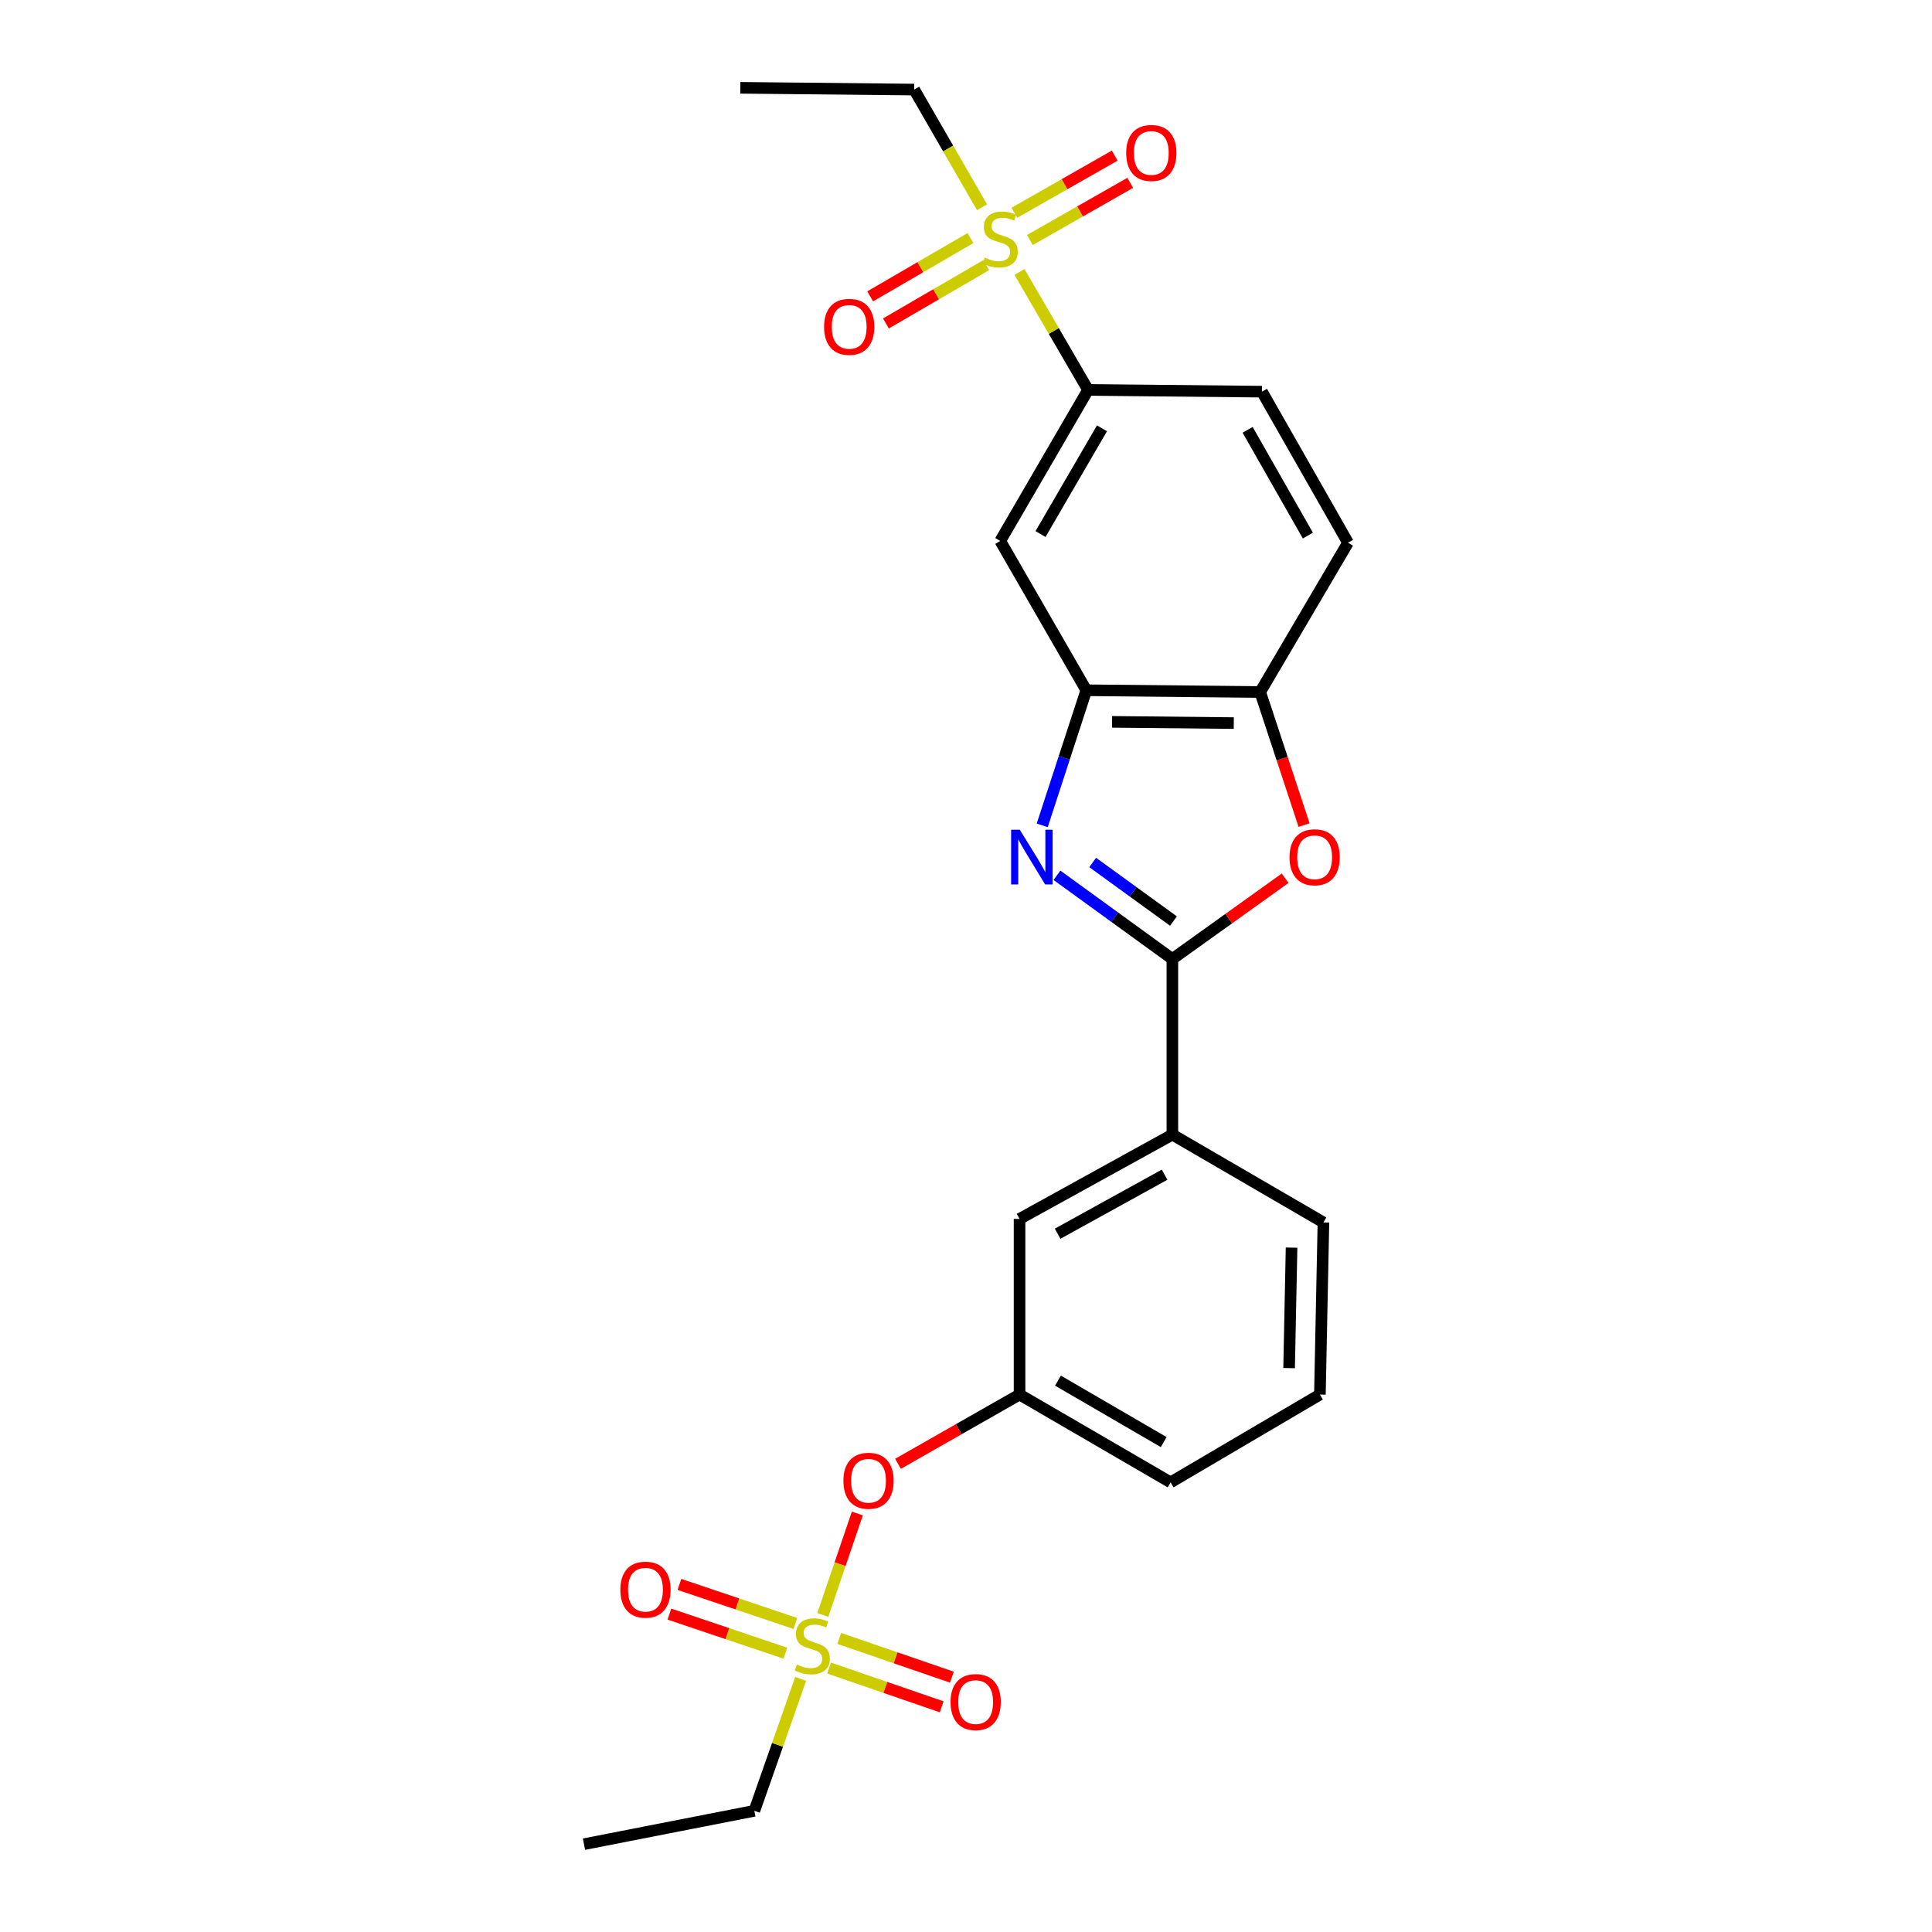 <?xml version='1.0' encoding='iso-8859-1'?>
<svg version='1.1' baseProfile='full'
              xmlns='http://www.w3.org/2000/svg'
                      xmlns:rdkit='http://www.rdkit.org/xml'
                      xmlns:xlink='http://www.w3.org/1999/xlink'
                  xml:space='preserve'
width='1000px' height='1000px' viewBox='0 0 1000 1000'>
<!-- END OF HEADER -->
<rect style='opacity:1.0;fill:#FFFFFF;stroke:none' width='1000' height='1000' x='0' y='0'> </rect>
<path class='bond-0' d='M 443.754,783.378 L 434.815,809.635' style='fill:none;fill-rule:evenodd;stroke:#FF0000;stroke-width:6px;stroke-linecap:butt;stroke-linejoin:miter;stroke-opacity:1' />
<path class='bond-0' d='M 434.815,809.635 L 425.876,835.891' style='fill:none;fill-rule:evenodd;stroke:#CCCC00;stroke-width:6px;stroke-linecap:butt;stroke-linejoin:miter;stroke-opacity:1' />
<path class='bond-1' d='M 464.796,757.672 L 496.26,739.746' style='fill:none;fill-rule:evenodd;stroke:#FF0000;stroke-width:6px;stroke-linecap:butt;stroke-linejoin:miter;stroke-opacity:1' />
<path class='bond-1' d='M 496.26,739.746 L 527.723,721.82' style='fill:none;fill-rule:evenodd;stroke:#000000;stroke-width:6px;stroke-linecap:butt;stroke-linejoin:miter;stroke-opacity:1' />
<path class='bond-2' d='M 390.451,937.277 L 302.271,954.545' style='fill:none;fill-rule:evenodd;stroke:#000000;stroke-width:6px;stroke-linecap:butt;stroke-linejoin:miter;stroke-opacity:1' />
<path class='bond-3' d='M 390.451,937.277 L 402.443,903.12' style='fill:none;fill-rule:evenodd;stroke:#000000;stroke-width:6px;stroke-linecap:butt;stroke-linejoin:miter;stroke-opacity:1' />
<path class='bond-3' d='M 402.443,903.12 L 414.435,868.963' style='fill:none;fill-rule:evenodd;stroke:#CCCC00;stroke-width:6px;stroke-linecap:butt;stroke-linejoin:miter;stroke-opacity:1' />
<path class='bond-4' d='M 429.13,863.383 L 458.278,873.412' style='fill:none;fill-rule:evenodd;stroke:#CCCC00;stroke-width:6px;stroke-linecap:butt;stroke-linejoin:miter;stroke-opacity:1' />
<path class='bond-4' d='M 458.278,873.412 L 487.427,883.442' style='fill:none;fill-rule:evenodd;stroke:#FF0000;stroke-width:6px;stroke-linecap:butt;stroke-linejoin:miter;stroke-opacity:1' />
<path class='bond-4' d='M 434.409,848.043 L 463.557,858.072' style='fill:none;fill-rule:evenodd;stroke:#CCCC00;stroke-width:6px;stroke-linecap:butt;stroke-linejoin:miter;stroke-opacity:1' />
<path class='bond-4' d='M 463.557,858.072 L 492.705,868.102' style='fill:none;fill-rule:evenodd;stroke:#FF0000;stroke-width:6px;stroke-linecap:butt;stroke-linejoin:miter;stroke-opacity:1' />
<path class='bond-5' d='M 411.685,840.306 L 381.674,830.195' style='fill:none;fill-rule:evenodd;stroke:#CCCC00;stroke-width:6px;stroke-linecap:butt;stroke-linejoin:miter;stroke-opacity:1' />
<path class='bond-5' d='M 381.674,830.195 L 351.663,820.085' style='fill:none;fill-rule:evenodd;stroke:#FF0000;stroke-width:6px;stroke-linecap:butt;stroke-linejoin:miter;stroke-opacity:1' />
<path class='bond-5' d='M 406.506,855.68 L 376.495,845.569' style='fill:none;fill-rule:evenodd;stroke:#CCCC00;stroke-width:6px;stroke-linecap:butt;stroke-linejoin:miter;stroke-opacity:1' />
<path class='bond-5' d='M 376.495,845.569 L 346.484,835.459' style='fill:none;fill-rule:evenodd;stroke:#FF0000;stroke-width:6px;stroke-linecap:butt;stroke-linejoin:miter;stroke-opacity:1' />
<path class='bond-6' d='M 539.455,427.204 L 550.862,392.239' style='fill:none;fill-rule:evenodd;stroke:#0000FF;stroke-width:6px;stroke-linecap:butt;stroke-linejoin:miter;stroke-opacity:1' />
<path class='bond-6' d='M 550.862,392.239 L 562.269,357.275' style='fill:none;fill-rule:evenodd;stroke:#000000;stroke-width:6px;stroke-linecap:butt;stroke-linejoin:miter;stroke-opacity:1' />
<path class='bond-7' d='M 547.081,453.051 L 576.949,474.709' style='fill:none;fill-rule:evenodd;stroke:#0000FF;stroke-width:6px;stroke-linecap:butt;stroke-linejoin:miter;stroke-opacity:1' />
<path class='bond-7' d='M 576.949,474.709 L 606.818,496.368' style='fill:none;fill-rule:evenodd;stroke:#000000;stroke-width:6px;stroke-linecap:butt;stroke-linejoin:miter;stroke-opacity:1' />
<path class='bond-7' d='M 565.565,446.415 L 586.473,461.576' style='fill:none;fill-rule:evenodd;stroke:#0000FF;stroke-width:6px;stroke-linecap:butt;stroke-linejoin:miter;stroke-opacity:1' />
<path class='bond-7' d='M 586.473,461.576 L 607.381,476.737' style='fill:none;fill-rule:evenodd;stroke:#000000;stroke-width:6px;stroke-linecap:butt;stroke-linejoin:miter;stroke-opacity:1' />
<path class='bond-8' d='M 606.818,496.368 L 636.003,475.467' style='fill:none;fill-rule:evenodd;stroke:#000000;stroke-width:6px;stroke-linecap:butt;stroke-linejoin:miter;stroke-opacity:1' />
<path class='bond-8' d='M 636.003,475.467 L 665.188,454.566' style='fill:none;fill-rule:evenodd;stroke:#FF0000;stroke-width:6px;stroke-linecap:butt;stroke-linejoin:miter;stroke-opacity:1' />
<path class='bond-9' d='M 606.818,496.368 L 606.818,587.27' style='fill:none;fill-rule:evenodd;stroke:#000000;stroke-width:6px;stroke-linecap:butt;stroke-linejoin:miter;stroke-opacity:1' />
<path class='bond-10' d='M 674.987,427.065 L 663.628,392.625' style='fill:none;fill-rule:evenodd;stroke:#FF0000;stroke-width:6px;stroke-linecap:butt;stroke-linejoin:miter;stroke-opacity:1' />
<path class='bond-10' d='M 663.628,392.625 L 652.269,358.185' style='fill:none;fill-rule:evenodd;stroke:#000000;stroke-width:6px;stroke-linecap:butt;stroke-linejoin:miter;stroke-opacity:1' />
<path class='bond-11' d='M 562.269,357.275 L 652.269,358.185' style='fill:none;fill-rule:evenodd;stroke:#000000;stroke-width:6px;stroke-linecap:butt;stroke-linejoin:miter;stroke-opacity:1' />
<path class='bond-11' d='M 575.605,373.634 L 638.605,374.271' style='fill:none;fill-rule:evenodd;stroke:#000000;stroke-width:6px;stroke-linecap:butt;stroke-linejoin:miter;stroke-opacity:1' />
<path class='bond-12' d='M 562.269,357.275 L 517.728,280.001' style='fill:none;fill-rule:evenodd;stroke:#000000;stroke-width:6px;stroke-linecap:butt;stroke-linejoin:miter;stroke-opacity:1' />
<path class='bond-13' d='M 652.269,358.185 L 697.729,280.911' style='fill:none;fill-rule:evenodd;stroke:#000000;stroke-width:6px;stroke-linecap:butt;stroke-linejoin:miter;stroke-opacity:1' />
<path class='bond-14' d='M 697.729,280.911 L 653.179,202.726' style='fill:none;fill-rule:evenodd;stroke:#000000;stroke-width:6px;stroke-linecap:butt;stroke-linejoin:miter;stroke-opacity:1' />
<path class='bond-14' d='M 676.951,277.214 L 645.767,222.485' style='fill:none;fill-rule:evenodd;stroke:#000000;stroke-width:6px;stroke-linecap:butt;stroke-linejoin:miter;stroke-opacity:1' />
<path class='bond-15' d='M 653.179,202.726 L 563.179,201.816' style='fill:none;fill-rule:evenodd;stroke:#000000;stroke-width:6px;stroke-linecap:butt;stroke-linejoin:miter;stroke-opacity:1' />
<path class='bond-16' d='M 563.179,201.816 L 545.436,171.293' style='fill:none;fill-rule:evenodd;stroke:#000000;stroke-width:6px;stroke-linecap:butt;stroke-linejoin:miter;stroke-opacity:1' />
<path class='bond-16' d='M 545.436,171.293 L 527.692,140.771' style='fill:none;fill-rule:evenodd;stroke:#CCCC00;stroke-width:6px;stroke-linecap:butt;stroke-linejoin:miter;stroke-opacity:1' />
<path class='bond-17' d='M 563.179,201.816 L 517.728,280.001' style='fill:none;fill-rule:evenodd;stroke:#000000;stroke-width:6px;stroke-linecap:butt;stroke-linejoin:miter;stroke-opacity:1' />
<path class='bond-17' d='M 570.386,221.696 L 538.571,276.426' style='fill:none;fill-rule:evenodd;stroke:#000000;stroke-width:6px;stroke-linecap:butt;stroke-linejoin:miter;stroke-opacity:1' />
<path class='bond-18' d='M 606.818,587.27 L 527.723,630.909' style='fill:none;fill-rule:evenodd;stroke:#000000;stroke-width:6px;stroke-linecap:butt;stroke-linejoin:miter;stroke-opacity:1' />
<path class='bond-18' d='M 602.791,608.02 L 547.424,638.568' style='fill:none;fill-rule:evenodd;stroke:#000000;stroke-width:6px;stroke-linecap:butt;stroke-linejoin:miter;stroke-opacity:1' />
<path class='bond-19' d='M 606.818,587.27 L 685.003,632.73' style='fill:none;fill-rule:evenodd;stroke:#000000;stroke-width:6px;stroke-linecap:butt;stroke-linejoin:miter;stroke-opacity:1' />
<path class='bond-20' d='M 527.723,630.909 L 527.723,721.82' style='fill:none;fill-rule:evenodd;stroke:#000000;stroke-width:6px;stroke-linecap:butt;stroke-linejoin:miter;stroke-opacity:1' />
<path class='bond-21' d='M 527.723,721.82 L 605.908,767.271' style='fill:none;fill-rule:evenodd;stroke:#000000;stroke-width:6px;stroke-linecap:butt;stroke-linejoin:miter;stroke-opacity:1' />
<path class='bond-21' d='M 547.604,714.613 L 602.333,746.428' style='fill:none;fill-rule:evenodd;stroke:#000000;stroke-width:6px;stroke-linecap:butt;stroke-linejoin:miter;stroke-opacity:1' />
<path class='bond-22' d='M 683.183,721.82 L 685.003,632.73' style='fill:none;fill-rule:evenodd;stroke:#000000;stroke-width:6px;stroke-linecap:butt;stroke-linejoin:miter;stroke-opacity:1' />
<path class='bond-22' d='M 667.236,708.125 L 668.511,645.762' style='fill:none;fill-rule:evenodd;stroke:#000000;stroke-width:6px;stroke-linecap:butt;stroke-linejoin:miter;stroke-opacity:1' />
<path class='bond-23' d='M 683.183,721.82 L 605.908,767.271' style='fill:none;fill-rule:evenodd;stroke:#000000;stroke-width:6px;stroke-linecap:butt;stroke-linejoin:miter;stroke-opacity:1' />
<path class='bond-24' d='M 508.301,107.281 L 490.74,76.823' style='fill:none;fill-rule:evenodd;stroke:#CCCC00;stroke-width:6px;stroke-linecap:butt;stroke-linejoin:miter;stroke-opacity:1' />
<path class='bond-24' d='M 490.74,76.823 L 473.178,46.365' style='fill:none;fill-rule:evenodd;stroke:#000000;stroke-width:6px;stroke-linecap:butt;stroke-linejoin:miter;stroke-opacity:1' />
<path class='bond-25' d='M 502.31,123.212 L 476.354,138.304' style='fill:none;fill-rule:evenodd;stroke:#CCCC00;stroke-width:6px;stroke-linecap:butt;stroke-linejoin:miter;stroke-opacity:1' />
<path class='bond-25' d='M 476.354,138.304 L 450.399,153.396' style='fill:none;fill-rule:evenodd;stroke:#FF0000;stroke-width:6px;stroke-linecap:butt;stroke-linejoin:miter;stroke-opacity:1' />
<path class='bond-25' d='M 510.464,137.237 L 484.509,152.328' style='fill:none;fill-rule:evenodd;stroke:#CCCC00;stroke-width:6px;stroke-linecap:butt;stroke-linejoin:miter;stroke-opacity:1' />
<path class='bond-25' d='M 484.509,152.328 L 458.553,167.42' style='fill:none;fill-rule:evenodd;stroke:#FF0000;stroke-width:6px;stroke-linecap:butt;stroke-linejoin:miter;stroke-opacity:1' />
<path class='bond-26' d='M 533.073,124.224 L 559.039,109.432' style='fill:none;fill-rule:evenodd;stroke:#CCCC00;stroke-width:6px;stroke-linecap:butt;stroke-linejoin:miter;stroke-opacity:1' />
<path class='bond-26' d='M 559.039,109.432 L 585.004,94.639' style='fill:none;fill-rule:evenodd;stroke:#FF0000;stroke-width:6px;stroke-linecap:butt;stroke-linejoin:miter;stroke-opacity:1' />
<path class='bond-26' d='M 525.042,110.128 L 551.008,95.336' style='fill:none;fill-rule:evenodd;stroke:#CCCC00;stroke-width:6px;stroke-linecap:butt;stroke-linejoin:miter;stroke-opacity:1' />
<path class='bond-26' d='M 551.008,95.336 L 576.974,80.544' style='fill:none;fill-rule:evenodd;stroke:#FF0000;stroke-width:6px;stroke-linecap:butt;stroke-linejoin:miter;stroke-opacity:1' />
<path class='bond-27' d='M 473.178,46.365 L 383.178,45.455' style='fill:none;fill-rule:evenodd;stroke:#000000;stroke-width:6px;stroke-linecap:butt;stroke-linejoin:miter;stroke-opacity:1' />
<path  class='atom-0' d='M 436.547 766.441
Q 436.547 759.641, 439.907 755.841
Q 443.267 752.041, 449.547 752.041
Q 455.827 752.041, 459.187 755.841
Q 462.547 759.641, 462.547 766.441
Q 462.547 773.321, 459.147 777.241
Q 455.747 781.121, 449.547 781.121
Q 443.307 781.121, 439.907 777.241
Q 436.547 773.361, 436.547 766.441
M 449.547 777.921
Q 453.867 777.921, 456.187 775.041
Q 458.547 772.121, 458.547 766.441
Q 458.547 760.881, 456.187 758.081
Q 453.867 755.241, 449.547 755.241
Q 445.227 755.241, 442.867 758.041
Q 440.547 760.841, 440.547 766.441
Q 440.547 772.161, 442.867 775.041
Q 445.227 777.921, 449.547 777.921
' fill='#FF0000'/>
<path  class='atom-2' d='M 412.454 861.539
Q 412.774 861.659, 414.094 862.219
Q 415.414 862.779, 416.854 863.139
Q 418.334 863.459, 419.774 863.459
Q 422.454 863.459, 424.014 862.179
Q 425.574 860.859, 425.574 858.579
Q 425.574 857.019, 424.774 856.059
Q 424.014 855.099, 422.814 854.579
Q 421.614 854.059, 419.614 853.459
Q 417.094 852.699, 415.574 851.979
Q 414.094 851.259, 413.014 849.739
Q 411.974 848.219, 411.974 845.659
Q 411.974 842.099, 414.374 839.899
Q 416.814 837.699, 421.614 837.699
Q 424.894 837.699, 428.614 839.259
L 427.694 842.339
Q 424.294 840.939, 421.734 840.939
Q 418.974 840.939, 417.454 842.099
Q 415.934 843.219, 415.974 845.179
Q 415.974 846.699, 416.734 847.619
Q 417.534 848.539, 418.654 849.059
Q 419.814 849.579, 421.734 850.179
Q 424.294 850.979, 425.814 851.779
Q 427.334 852.579, 428.414 854.219
Q 429.534 855.819, 429.534 858.579
Q 429.534 862.499, 426.894 864.619
Q 424.294 866.699, 419.934 866.699
Q 417.414 866.699, 415.494 866.139
Q 413.614 865.619, 411.374 864.699
L 412.454 861.539
' fill='#CCCC00'/>
<path  class='atom-3' d='M 492.002 880.992
Q 492.002 874.192, 495.362 870.392
Q 498.722 866.592, 505.002 866.592
Q 511.282 866.592, 514.642 870.392
Q 518.002 874.192, 518.002 880.992
Q 518.002 887.872, 514.602 891.792
Q 511.202 895.672, 505.002 895.672
Q 498.762 895.672, 495.362 891.792
Q 492.002 887.912, 492.002 880.992
M 505.002 892.472
Q 509.322 892.472, 511.642 889.592
Q 514.002 886.672, 514.002 880.992
Q 514.002 875.432, 511.642 872.632
Q 509.322 869.792, 505.002 869.792
Q 500.682 869.792, 498.322 872.592
Q 496.002 875.392, 496.002 880.992
Q 496.002 886.712, 498.322 889.592
Q 500.682 892.472, 505.002 892.472
' fill='#FF0000'/>
<path  class='atom-4' d='M 321.095 822.806
Q 321.095 816.006, 324.455 812.206
Q 327.815 808.406, 334.095 808.406
Q 340.375 808.406, 343.735 812.206
Q 347.095 816.006, 347.095 822.806
Q 347.095 829.686, 343.695 833.606
Q 340.295 837.486, 334.095 837.486
Q 327.855 837.486, 324.455 833.606
Q 321.095 829.726, 321.095 822.806
M 334.095 834.286
Q 338.415 834.286, 340.735 831.406
Q 343.095 828.486, 343.095 822.806
Q 343.095 817.246, 340.735 814.446
Q 338.415 811.606, 334.095 811.606
Q 329.775 811.606, 327.415 814.406
Q 325.095 817.206, 325.095 822.806
Q 325.095 828.526, 327.415 831.406
Q 329.775 834.286, 334.095 834.286
' fill='#FF0000'/>
<path  class='atom-6' d='M 527.835 429.475
L 537.115 444.475
Q 538.035 445.955, 539.515 448.635
Q 540.995 451.315, 541.075 451.475
L 541.075 429.475
L 544.835 429.475
L 544.835 457.795
L 540.955 457.795
L 530.995 441.395
Q 529.835 439.475, 528.595 437.275
Q 527.395 435.075, 527.035 434.395
L 527.035 457.795
L 523.355 457.795
L 523.355 429.475
L 527.835 429.475
' fill='#0000FF'/>
<path  class='atom-8' d='M 667.452 443.715
Q 667.452 436.915, 670.812 433.115
Q 674.172 429.315, 680.452 429.315
Q 686.732 429.315, 690.092 433.115
Q 693.452 436.915, 693.452 443.715
Q 693.452 450.595, 690.052 454.515
Q 686.652 458.395, 680.452 458.395
Q 674.212 458.395, 670.812 454.515
Q 667.452 450.635, 667.452 443.715
M 680.452 455.195
Q 684.772 455.195, 687.092 452.315
Q 689.452 449.395, 689.452 443.715
Q 689.452 438.155, 687.092 435.355
Q 684.772 432.515, 680.452 432.515
Q 676.132 432.515, 673.772 435.315
Q 671.452 438.115, 671.452 443.715
Q 671.452 449.435, 673.772 452.315
Q 676.132 455.195, 680.452 455.195
' fill='#FF0000'/>
<path  class='atom-21' d='M 509.728 133.351
Q 510.048 133.471, 511.368 134.031
Q 512.688 134.591, 514.128 134.951
Q 515.608 135.271, 517.048 135.271
Q 519.728 135.271, 521.288 133.991
Q 522.848 132.671, 522.848 130.391
Q 522.848 128.831, 522.048 127.871
Q 521.288 126.911, 520.088 126.391
Q 518.888 125.871, 516.888 125.271
Q 514.368 124.511, 512.848 123.791
Q 511.368 123.071, 510.288 121.551
Q 509.248 120.031, 509.248 117.471
Q 509.248 113.911, 511.648 111.711
Q 514.088 109.511, 518.888 109.511
Q 522.168 109.511, 525.888 111.071
L 524.968 114.151
Q 521.568 112.751, 519.008 112.751
Q 516.248 112.751, 514.728 113.911
Q 513.208 115.031, 513.248 116.991
Q 513.248 118.511, 514.008 119.431
Q 514.808 120.351, 515.928 120.871
Q 517.088 121.391, 519.008 121.991
Q 521.568 122.791, 523.088 123.591
Q 524.608 124.391, 525.688 126.031
Q 526.808 127.631, 526.808 130.391
Q 526.808 134.311, 524.168 136.431
Q 521.568 138.511, 517.208 138.511
Q 514.688 138.511, 512.768 137.951
Q 510.888 137.431, 508.648 136.511
L 509.728 133.351
' fill='#CCCC00'/>
<path  class='atom-23' d='M 426.543 169.17
Q 426.543 162.37, 429.903 158.57
Q 433.263 154.77, 439.543 154.77
Q 445.823 154.77, 449.183 158.57
Q 452.543 162.37, 452.543 169.17
Q 452.543 176.05, 449.143 179.97
Q 445.743 183.85, 439.543 183.85
Q 433.303 183.85, 429.903 179.97
Q 426.543 176.09, 426.543 169.17
M 439.543 180.65
Q 443.863 180.65, 446.183 177.77
Q 448.543 174.85, 448.543 169.17
Q 448.543 163.61, 446.183 160.81
Q 443.863 157.97, 439.543 157.97
Q 435.223 157.97, 432.863 160.77
Q 430.543 163.57, 430.543 169.17
Q 430.543 174.89, 432.863 177.77
Q 435.223 180.65, 439.543 180.65
' fill='#FF0000'/>
<path  class='atom-24' d='M 582.913 79.17
Q 582.913 72.37, 586.273 68.57
Q 589.633 64.77, 595.913 64.77
Q 602.193 64.77, 605.553 68.57
Q 608.913 72.37, 608.913 79.17
Q 608.913 86.05, 605.513 89.97
Q 602.113 93.85, 595.913 93.85
Q 589.673 93.85, 586.273 89.97
Q 582.913 86.09, 582.913 79.17
M 595.913 90.65
Q 600.233 90.65, 602.553 87.77
Q 604.913 84.85, 604.913 79.17
Q 604.913 73.61, 602.553 70.81
Q 600.233 67.97, 595.913 67.97
Q 591.593 67.97, 589.233 70.77
Q 586.913 73.57, 586.913 79.17
Q 586.913 84.89, 589.233 87.77
Q 591.593 90.65, 595.913 90.65
' fill='#FF0000'/>
</svg>

